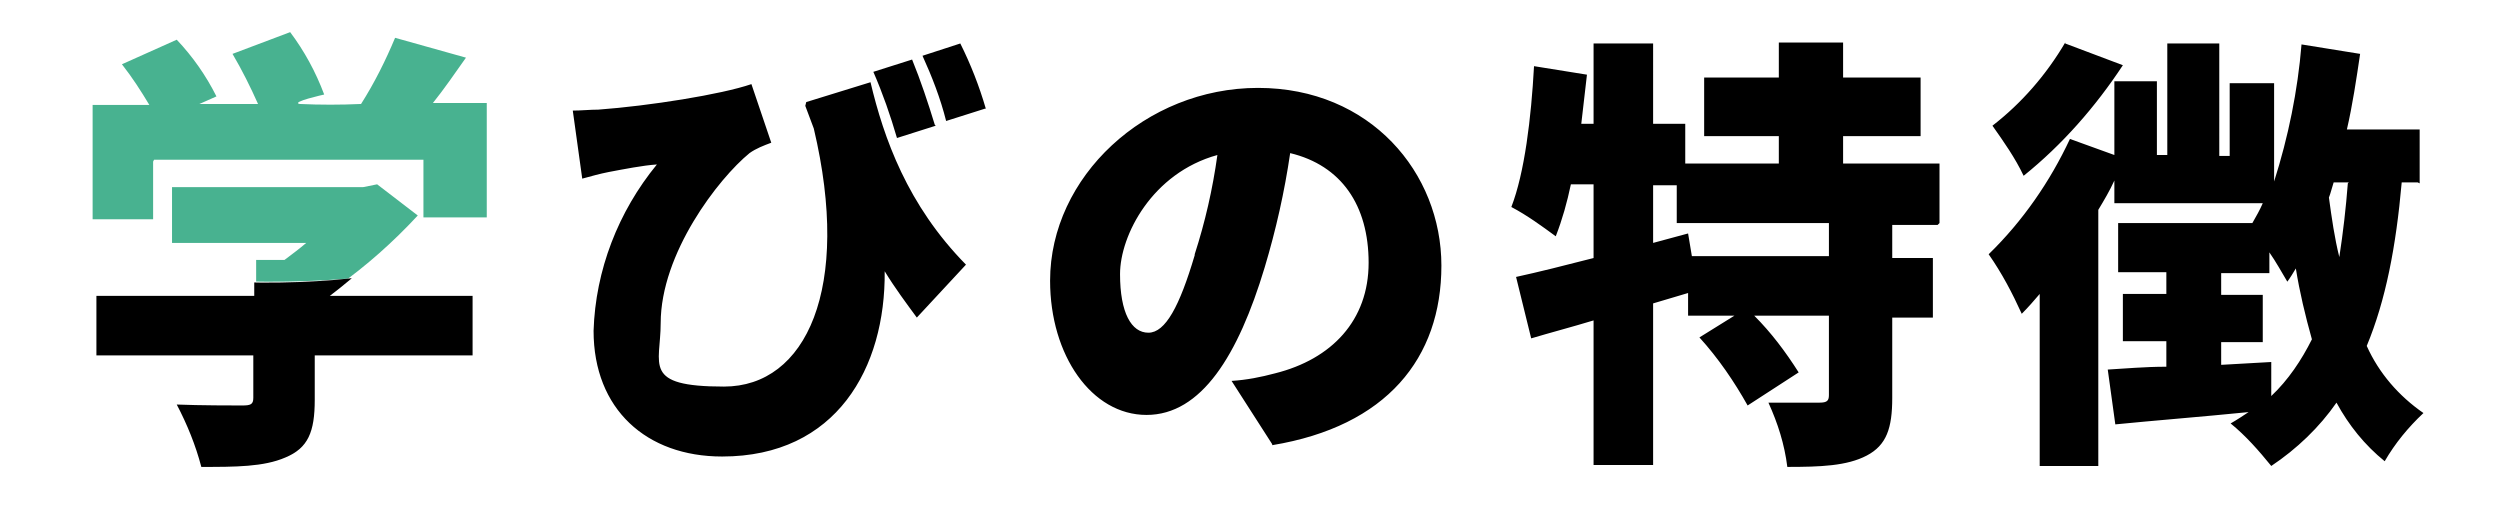 <?xml version="1.0" encoding="UTF-8"?>
<svg id="_レイヤー_1" data-name="レイヤー 1" xmlns="http://www.w3.org/2000/svg" version="1.1" xmlns:xlink="http://www.w3.org/1999/xlink" viewBox="0 0 264.5 55.7">
  <defs>
    <style>
      .cls-1 {
        fill: #000;
      }

      .cls-1, .cls-2, .cls-3 {
        stroke-width: 0px;
      }

      .cls-2 {
        fill: #48b290;
      }

      .cls-3 {
        fill: none;
      }

      .cls-4 {
        clip-path: url(#clippath-1);
      }

      .cls-5 {
        clip-path: url(#clippath);
      }
    </style>
    <clipPath id="clippath">
      <path class="cls-3" d="M.1-2.2h57v24.9s-5.3,7.2-28.9,7.1S.1,22.8.1,22.8V-2.2Z"/>
    </clipPath>
    <clipPath id="clippath-1">
      <path class="cls-3" d="M1.3,57.8h53.7V22.8s-5,7.2-27.3,7.1c-22.3-.2-26.4-7.1-26.4-7.1v35.1Z"/>
    </clipPath>
  </defs>
  <g id="_グループ_426" data-name="グループ 426">
    <path id="_パス_365" data-name="パス 365" class="cls-1" d="M104.3,11.5c-.7-2.4-1.6-4.7-2.7-6.9l-4,1.3c1,2.2,1.9,4.5,2.5,6.9l4.1-1.3ZM98.9,13.2c-.7-2.3-1.5-4.7-2.4-6.9l-4.1,1.3c1,2.3,1.8,4.6,2.5,7l4.1-1.3ZM85.2,11.2c.3.8.6,1.6.9,2.4,4,16.9-.8,27.3-9.5,27.3s-6.7-2.3-6.7-6.7c0-7.4,6.1-15.3,9.4-18,.7-.5,1.5-.8,2.3-1.1l-2.1-6.2c-3.2,1.1-10.8,2.3-16.2,2.7-.9,0-1.8.1-2.7.1l1,7.2c1.1-.3,1.8-.5,2.8-.7,1.6-.3,3.6-.7,5.1-.8-4.1,5-6.5,11.2-6.7,17.6,0,8.3,5.6,13.3,13.6,13.3,12.1,0,17.3-9.4,17.2-19.6,1.1,1.8,2.3,3.4,3.4,4.9l5.2-5.6c-6.2-6.3-8.7-13.4-10.1-19.3l-6.8,2.1ZM126.4,27c-1.6,5.4-3.1,8.2-4.9,8.2s-3-2.1-3-6.2,3.4-10.7,10.3-12.6c-.5,3.6-1.3,7.1-2.4,10.5ZM134.6,47.1c12.1-2,17.9-9.2,17.9-19s-7.5-18.8-19.4-18.8-22,9.4-22,20.4c0,7.9,4.4,14.2,10.2,14.2s9.7-6.3,12.5-15.6c1.2-4,2.1-8,2.7-12.1,5.4,1.3,8.3,5.5,8.3,11.6s-3.9,10.2-9.9,11.7c-1.5.4-3,.7-4.6.8l4.3,6.7ZM193.6,27.1h-14.6l-.4-2.4-3.7,1v-6.1h2.5v4h16.1v3.5ZM205.2,23.6v-6.3h-10.2v-2.9h8.2v-6.2h-8.2v-3.7h-6.8v3.7h-7.9v6.2h7.9v2.9h-9.9v-4.2h-3.4V4.6h-6.3v8.5h-1.3c.2-1.7.4-3.5.6-5.2l-5.6-.9c-.3,5.5-1,11.3-2.4,14.9,1.7.9,3.2,2,4.7,3.1.7-1.8,1.2-3.6,1.6-5.5h2.4v7.8c-3.1.8-5.9,1.5-8.2,2l1.6,6.5c2-.6,4.3-1.2,6.6-1.9v15.3h6.3v-17.1l3.7-1.1v2.4h4.9l-3.7,2.3c2,2.2,3.7,4.7,5.1,7.2l5.4-3.5c-1.4-2.2-2.9-4.2-4.7-6h7.9v8.4c0,.6-.2.8-1,.8s-3.3,0-5.4,0c1,2.2,1.7,4.4,2,6.8,3.5,0,6.3-.1,8.4-1.2s2.7-2.9,2.7-6.1v-8.5h4.3v-6.3h-4.3v-3.5h4.8ZM218.5,4.5c-2,3.4-4.6,6.4-7.7,8.8,1.2,1.7,2.4,3.4,3.3,5.3,4.1-3.3,7.6-7.3,10.5-11.7l-6.1-2.3ZM240.3,38.3c-1.8.1-3.6.2-5.3.3v-2.4h4.4v-5h-4.4v-2.3h5.1v-2.2c.7,1,1.3,2.1,1.9,3.1.3-.4.6-.9.9-1.4.4,2.5,1,5,1.7,7.5-1.1,2.2-2.5,4.3-4.3,6v-3.6ZM248.4,19.4c-.2,2.6-.5,5.2-.9,7.8-.5-2-.8-4.1-1.1-6.3.2-.5.3-1,.5-1.6h1.6ZM256,19.4v-5.7h-7.7c.6-2.6,1-5.3,1.4-8l-6.2-1c-.4,4.9-1.4,9.8-2.9,14.5v-10.4h-4.7v7.7h-1.1V4.6h-5.5v11.8h-1.1v-7.8h-4.5v7.8l-4.7-1.7c-2.1,4.5-5,8.7-8.6,12.2,1.4,2,2.5,4.1,3.5,6.3.7-.7,1.3-1.4,1.9-2.1v18.2h6.2v-27.1c.6-1,1.2-2,1.7-3.1v2.4h15.7c-.3.7-.7,1.4-1.1,2.1h-14.2v5.2h5.1v2.3h-4.6v5h4.6v2.7c-2.3,0-4.4.2-6.2.3l.8,5.8c4-.4,9.1-.8,14.1-1.3-.6.4-1.2.8-1.9,1.2,1.6,1.3,3,2.9,4.3,4.5,2.7-1.8,5.1-4.1,6.9-6.7,1.3,2.4,3,4.5,5.1,6.2,1.1-1.9,2.5-3.6,4.1-5.1-2.6-1.8-4.7-4.2-6-7.1,2-4.8,3.1-10.5,3.7-17.3h1.7Z"/>
  </g>
  <g class="cls-5">
    <g id="_マスクグループ_47" data-name="マスクグループ 47">
      <path id="_パス_257" data-name="パス 257" class="cls-2" d="M16.3,16.9h28.5v6.1h6.7v-12.1h-5.7c1.2-1.5,2.3-3.1,3.5-4.8l-7.5-2.1c-1,2.4-2.2,4.8-3.6,7-2.2.1-4.3.1-6.5,0-1-.2,2.6-1,2.6-1-.9-2.4-2.1-4.6-3.6-6.6l-6.1,2.3c1,1.7,1.9,3.5,2.7,5.3h-6.2l1.8-.8c-1.1-2.2-2.5-4.2-4.2-6l-5.8,2.6c1.1,1.4,2,2.8,2.9,4.3h-6v12.1h6.4v-6.1ZM51.9,30.3h-16.2c3.1-2.2,5.9-4.7,8.5-7.5l-4.3-3.3-1.5.3h-20.2v5.9h14.2c-.7.6-1.5,1.2-2.3,1.8h-3v2.8H9.5v6.3h17.6v4.5c0,.7-.3.8-1.2.8s-4.7,0-7.3-.1c1.2,2.1,2.1,4.3,2.7,6.6,3.9,0,7,0,9.5-1,2.5-1,3.3-2.7,3.3-6.1v-4.7h17.7v-6.3ZM104.3,10.6c-.7-2.4-1.6-4.7-2.7-6.9l-4,1.3c1,2.2,1.9,4.5,2.5,6.9l4.1-1.3ZM98.9,12.3c-.7-2.3-1.5-4.7-2.4-6.9l-4.1,1.3c1,2.3,1.8,4.6,2.5,7l4.1-1.3ZM85.2,10.2c.3.8.6,1.6.9,2.4,4,16.9-.8,27.3-9.5,27.3s-6.7-2.3-6.7-6.7c0-7.4,6.1-15.3,9.4-18,.7-.5,1.5-.8,2.3-1.1l-2.1-6.2c-3.2,1.1-10.8,2.3-16.2,2.7-.9,0-1.8.1-2.7.1l1,7.2c1.1-.3,1.8-.5,2.8-.7,1.6-.3,3.6-.7,5.1-.8-4.1,5-6.5,11.2-6.7,17.6,0,8.3,5.6,13.3,13.6,13.3,12.1,0,17.3-9.4,17.2-19.6,1.1,1.8,2.3,3.4,3.4,4.9l5.2-5.6c-6.2-6.3-8.7-13.4-10.1-19.3l-6.8,2.1ZM126.5,26.1c-1.6,5.4-3.1,8.2-4.9,8.2s-3-2.1-3-6.2,3.4-10.7,10.3-12.6c-.5,3.6-1.3,7.1-2.4,10.5ZM134.6,46.2c12.1-2,17.9-9.2,17.9-19s-7.5-18.8-19.4-18.8-22,9.4-22,20.4c0,7.9,4.4,14.2,10.2,14.2s9.7-6.3,12.5-15.6c1.2-4,2.1-8,2.7-12.1,5.4,1.3,8.3,5.5,8.3,11.6s-3.9,10.2-9.9,11.7c-1.5.4-3,.7-4.6.8l4.3,6.7ZM175.6,8.3c-2.7-1.9-5.6-3.4-8.6-4.5l-3.7,5c3,1.3,5.8,3,8.4,5l3.9-5.6ZM172.9,20.9c-2.7-1.9-5.7-3.3-8.8-4.4l-3.7,5.2c3.1,1.2,5.9,2.9,8.5,4.9l3.9-5.7ZM170.2,28.5c-2.5,5.1-5.3,10.1-8.4,14.9l6,4.3c2.7-4.7,5.3-9.9,7.7-14.9l-5.2-4.3ZM178.5,30.9c0,3.9-.6,9-5.8,12.8,1.8,1.3,3.4,2.8,4.8,4.5,6.3-4.8,7.1-11.8,7.1-17v-4.4h-6.1v4.2ZM186.1,46.2h5.9v-19h-5.9v19ZM187.6,19.3c.8-1.3,1.6-2.7,2.4-4.1h7.1l-4.2,2.2c.5.6,1.1,1.2,1.6,1.8l-6.9.2ZM200.2,42.3c-.1,0-.3,0-.3-.2-.1-.4-.1-.8,0-1.2v-14c.1.3.2.5.3.8l5.7-3.1c-1.3-2.8-4.4-6.5-7.1-9.4h6.1v-6.1h-11.8V3.7h-7v5.4h-10.9v6.1h7.1c-.5,1.5-1.1,3-1.7,4.3h-5.3c0,0,.7,6.4.7,6.4,6.2-.3,14.6-.7,22.7-1.2.4.6.8,1.3,1.1,2h-6.2v14.1c0,3.4.4,4.5,1.3,5.5.9.9,2.2,1.4,3.5,1.4h2.5c1,0,1.9-.2,2.8-.7.9-.5,1.5-1.3,1.7-2.3.4-1.8.6-3.7.7-5.6-1.6-.6-3.2-1.4-4.6-2.5,0,2,0,3.6-.1,4.4,0,.8-.1,1.1-.3,1.2,0,.1-.2.2-.4.2h-.4ZM254.9,33.8c-2,2-4.1,3-5.4,3-.8,0-1.4-.6-1.5-1.3,0,0,0-.2,0-.3,0-4.9,1.5-11.1,1.5-16s-2.4-7.2-7.8-7.2-9.4,3.4-13.1,6.4h0c.8-1.4,1.9-3,2.5-3.8l-1.8-2.4c.4-2.8.8-5.2,1.1-6.6l-8.2-.2c.2,1.5.3,3,.2,4.6,0,.5,0,1.6-.1,3.1-1.7.3-3.4.4-4.7.5-1.9,0-3.1,0-4.6,0l.7,7.2c2.5-.3,5.7-.8,8.1-1v2.5c-2.9,4-7.3,9.6-9.9,12.9l4.4,6.2c1.3-1.7,3.1-4.6,4.9-7.2,0,3-.1,5.4-.2,8.2,0,.8,0,2.7-.1,3.9h7.7c-.1-1.1-.3-3.1-.4-4-.3-4.5-.3-9-.3-12.5s0-1.9,0-2.9c3.6-3.9,8.3-8.1,11.5-8.1s2.8,1.1,2.8,3.2c0,4.1-1.6,10.4-1.6,15.4s2.5,7.7,6.2,7.7c3.3,0,6.4-1.1,8.9-3.3l-.9-7.9Z"/>
    </g>
  </g>
  <g class="cls-4">
    <g id="_マスクグループ_48" data-name="マスクグループ 48">
      <path id="_パス_361" data-name="パス 361" class="cls-1" d="M16.5,17.9h26.8v6.1h6.3v-12.1h-5.4c1.1-1.5,2.2-3.1,3.3-4.8l-7-2.1c-.9,2.4-2,4.7-3.4,7h-6.1l2.4-1c-.8-2.3-2-4.5-3.4-6.6l-5.7,2.3c1,1.7,1.8,3.5,2.5,5.3h-5.8l1.7-.8c-1-2.2-2.4-4.2-3.9-6l-5.5,2.6c1,1.4,1.9,2.8,2.7,4.3h-5.6v12.1h6v-6.1ZM50.1,31.3h-15.2c2.9-2.2,5.6-4.7,8-7.5l-4-3.3-1.4.3h-19v5.9h13.4c-.7.6-1.4,1.2-2.2,1.8h-2.8v2.8H10.2v6.3h16.6v4.5c0,.7-.3.8-1.2.8s-4.4,0-6.9-.1c1.1,2.1,2,4.3,2.6,6.6,3.6,0,6.6,0,8.9-1,2.4-1,3.1-2.7,3.1-6.1v-4.7h16.7v-6.3ZM99.4,11.6c-.7-2.4-1.5-4.7-2.5-6.9l-3.8,1.3c.9,2.2,1.7,4.6,2.4,6.9l3.9-1.3ZM94.3,13.3c-.6-2.3-1.4-4.6-2.3-6.9l-3.9,1.3c.9,2.3,1.7,4.6,2.3,7l3.9-1.3ZM81.5,11.2c.3.8.6,1.6.9,2.4,3.8,16.9-.8,27.3-9,27.3s-6.3-2.3-6.3-6.7c0-7.4,5.7-15.3,8.9-18,.7-.4,1.4-.8,2.1-1.1l-2-6.2c-3.1,1.1-10.2,2.3-15.3,2.7-.9,0-1.7.1-2.6.1l.9,7.2c1.1-.3,1.7-.5,2.7-.7,1.6-.4,3.2-.6,4.8-.8-3.9,5-6.2,11.2-6.3,17.6,0,8.3,5.3,13.3,12.8,13.3,11.4,0,16.3-9.4,16.2-19.6,1.1,1.8,2.1,3.4,3.2,4.9l4.9-5.6c-5.8-6.3-8.2-13.4-9.5-19.3l-6.4,2.1ZM120.3,27.1c-1.6,5.4-2.9,8.2-4.6,8.2s-2.8-2.1-2.8-6.2c.2-5.8,4.1-10.9,9.7-12.6-.5,3.6-1.2,7.1-2.3,10.5ZM128,47.2c11.4-2,16.9-9.2,16.9-19s-7.1-18.8-18.2-18.8c-11.4,0-20.6,9-20.7,20.4,0,0,0,0,0,0,0,7.9,4.2,14.2,9.6,14.2s9.1-6.3,11.7-15.6c1.1-4,2-8,2.6-12.1,5,1.3,7.8,5.5,7.8,11.6s-3.7,10.2-9.3,11.7c-1.4.4-2.8.7-4.3.8l4,6.7ZM166.7,9.3c-2.5-1.9-5.2-3.4-8.1-4.5l-3.5,5c2.9,1.3,5.5,3,7.9,5l3.7-5.6ZM164.1,21.9c-2.5-1.8-5.3-3.3-8.3-4.4l-3.5,5.2c2.9,1.2,5.6,2.9,8,4.9l3.7-5.7ZM161.6,29.5c-2.3,5.1-5,10.1-7.9,14.9l5.6,4.3c2.5-4.7,5-9.9,7.2-14.9l-4.9-4.3ZM169.4,31.9c0,3.9-.6,9-5.5,12.8,1.7,1.3,3.2,2.8,4.5,4.5,6-4.8,6.7-11.8,6.7-17v-4.4h-5.8v4.2ZM176.5,47.2h5.6v-19h-5.6v19ZM177.9,20.3c.7-1.3,1.5-2.7,2.2-4.1h6.7l-3.9,2.2c.5.6,1,1.2,1.5,1.8l-6.5.2ZM189.8,43.3c-.1,0-.3,0-.3-.2,0-.4-.1-.8,0-1.2v-14c.1.3.2.5.3.8l5.4-3.1c-1.8-3.4-4.1-6.6-6.7-9.4h5.8v-6.1h-11.1v-5.4h-6.6v5.4h-10.3v6.1h6.7c-.5,1.5-1.1,3-1.6,4.3h-5c0,0,.6,6.4.6,6.4,5.8-.3,13.7-.7,21.3-1.2.4.6.7,1.3,1,2h-5.8v14.1c0,3.4.4,4.5,1.2,5.5.9.9,2,1.4,3.3,1.4h2.4c.9,0,1.8-.2,2.6-.7.8-.5,1.4-1.4,1.6-2.3.4-1.8.6-3.7.6-5.6-1.6-.6-3-1.4-4.3-2.5,0,2,0,3.6-.1,4.4,0,.8-.1,1.1-.3,1.2,0,.1-.2.2-.4.2h-.4ZM241.4,34.8c-1.9,2-3.9,3-5.1,3s-1.4-.6-1.4-1.6c0-4.9,1.4-11.1,1.4-16s-2.3-7.2-7.4-7.2-8.9,3.4-12.3,6.4h0c.8-1.4,1.8-3,2.4-3.8l-1.7-2.4c.4-2.8.7-5.2,1-6.6l-7.7-.2c.2,1.5.3,3,.2,4.6,0,.5,0,1.6-.1,3.1-1.6.3-3.2.4-4.4.5-1.8,0-2.9,0-4.3,0l.7,7.2c2.3-.3,5.4-.8,7.7-1v2.5c-2.7,4-6.9,9.6-9.3,12.9l4.1,6.2c1.2-1.7,3-4.6,4.6-7.2,0,3-.1,5.4-.2,8.2,0,.8,0,2.7-.1,3.9h7.3c-.1-1.1-.3-3.1-.4-4-.3-4.5-.3-9-.3-12.5s0-1.9,0-2.9c3.4-3.9,7.8-8.1,10.8-8.1s2.7,1.1,2.7,3.2c0,4.1-1.6,10.4-1.6,15.4s2.3,7.7,5.8,7.7c3.1,0,6.1-1.1,8.4-3.3l-.8-7.9Z"/>
    </g>
  </g>
</svg>